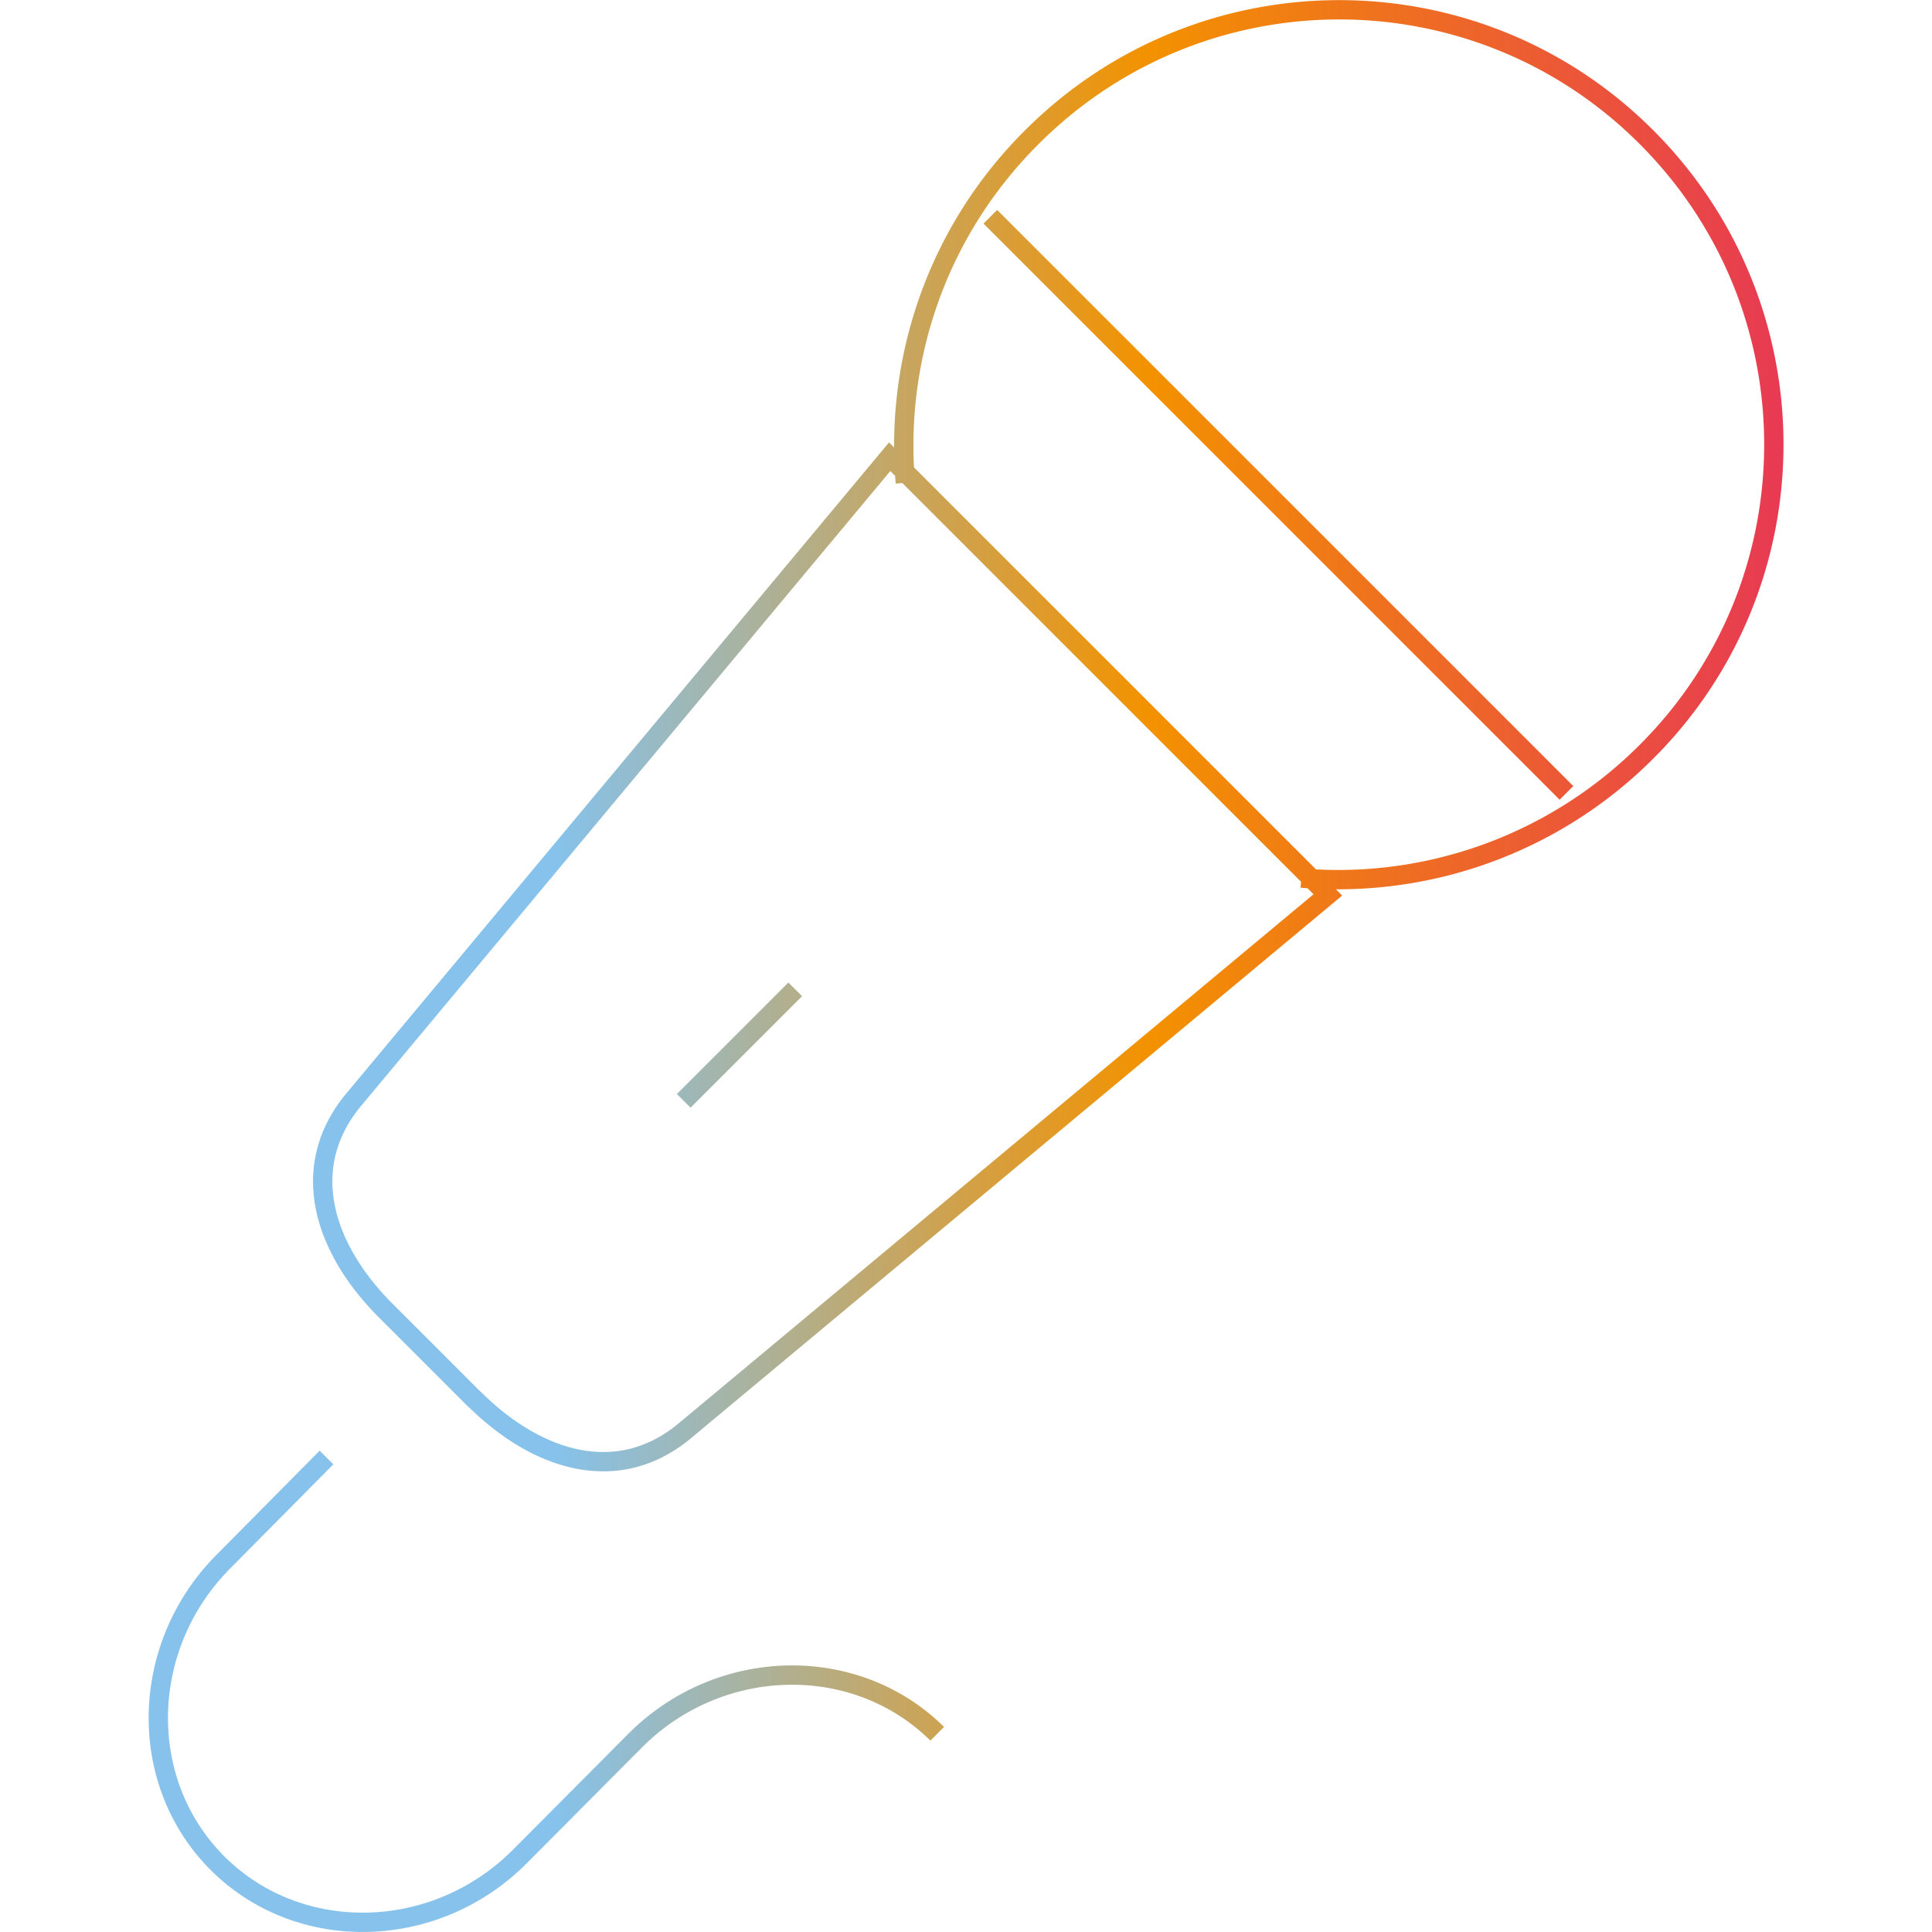 <svg xmlns="http://www.w3.org/2000/svg" viewBox="0 0 100 100">
  <defs>
    <linearGradient id="gradient">
      <stop offset="0.25" stop-color="#86c2eb"></stop>
      <stop offset="0.6" stop-color="#f39200"></stop>
      <stop offset="1" stop-color="#e73458"></stop>
    </linearGradient>
  </defs>
  <path fill="none" stroke="url(#gradient)" d="M46.86 24.99c-.55-6.48 1.69-13.15 6.71-18.05 8.87-8.7 23.12-8.56 31.81.32 8.7 8.87 8.56 23.12-.32 31.81a22.565 22.565 0 0 1-17.7 6.38M24.57 72.43c3.24 3.21 7.44 4.53 10.92 1.59l33.24-27.7-22.68-22.68-27.71 33.24c-2.94 3.49-1.62 7.69 1.59 10.92l4.62 4.62Zm26.69-61.21 29.82 29.82M41.16 51.21l-5.77 5.77m13.12 32.76c-4.23-4.19-11.29-4.03-15.66.38l-5.92 5.95c-4.37 4.41-11.41 4.59-15.64.4s-4.11-11.23.27-15.64l5.34-5.39"/>
</svg>
